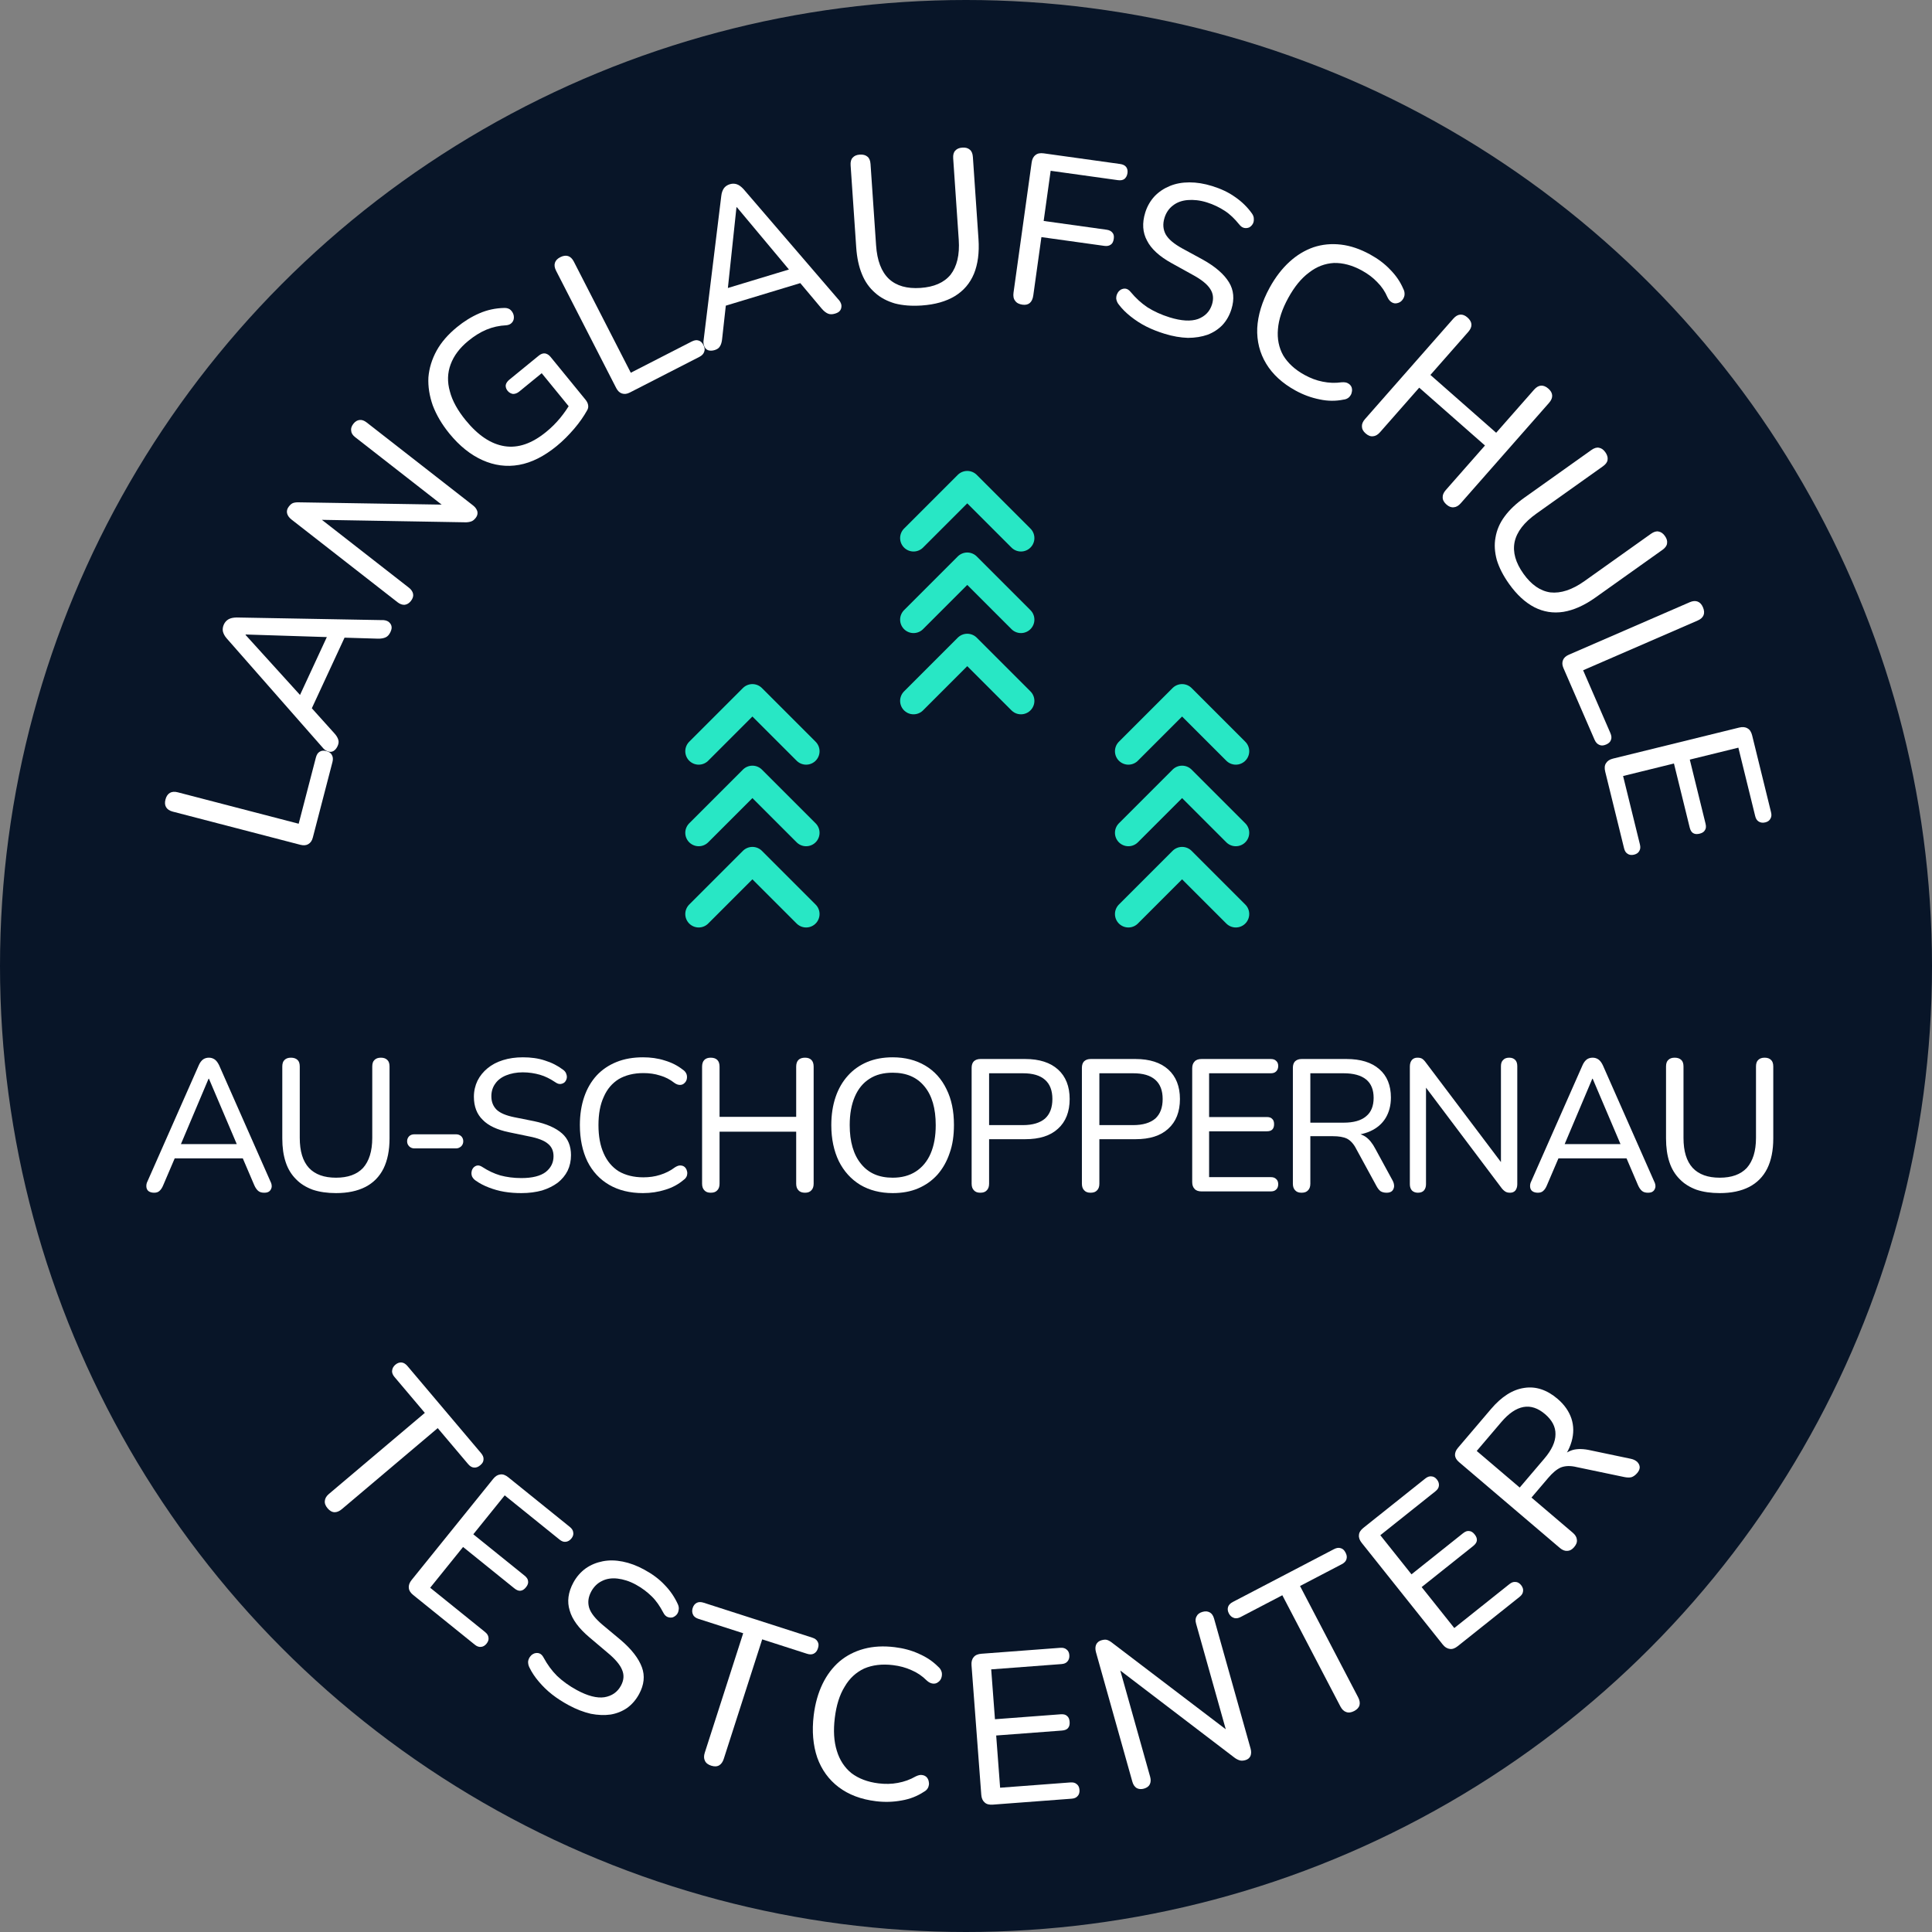<?xml version="1.0" encoding="UTF-8" standalone="no"?>
<!DOCTYPE svg PUBLIC "-//W3C//DTD SVG 1.1//EN" "http://www.w3.org/Graphics/SVG/1.1/DTD/svg11.dtd">
<svg width="100%" height="100%" viewBox="0 0 72 72" version="1.1" xmlns="http://www.w3.org/2000/svg" xmlns:xlink="http://www.w3.org/1999/xlink" xml:space="preserve" xmlns:serif="http://www.serif.com/" style="fill-rule:evenodd;clip-rule:evenodd;stroke-linecap:round;stroke-linejoin:round;stroke-miterlimit:1.5;">
    <rect x="0" y="0" width="72" height="72" fill="#808080" stroke="none"/>
    <g transform="matrix(1,0,0,1,-603,-1033)">
        <g id="ArtBoard2" transform="matrix(0.9,0,0,0.9,303.3,97)">
            <rect x="333" y="1040" width="80" height="80" style="fill:none;"/>
            <clipPath id="_clip1">
                <rect x="333" y="1040" width="80" height="80"/>
            </clipPath>
            <g clip-path="url(#_clip1)">
                <g transform="matrix(1,0,0,1,-147,240)">
                    <circle cx="520" cy="840" r="40" style="fill:rgb(8,21,40);"/>
                </g>
                <g transform="matrix(-1.111,-0,0,-1.111,933,1995.556)">
                    <g transform="matrix(-2.013,7.743,-7.743,-2.013,528.661,827.846)">
                        <path d="M0.132,-0C0.117,-0 0.106,-0.004 0.097,-0.013C0.089,-0.021 0.085,-0.033 0.085,-0.048L0.085,-0.662C0.085,-0.677 0.089,-0.689 0.097,-0.697C0.105,-0.705 0.116,-0.709 0.131,-0.709C0.146,-0.709 0.158,-0.705 0.166,-0.697C0.174,-0.689 0.178,-0.677 0.178,-0.662L0.178,-0.08L0.496,-0.08C0.51,-0.08 0.52,-0.077 0.527,-0.07C0.535,-0.063 0.538,-0.053 0.538,-0.041C0.538,-0.028 0.535,-0.018 0.527,-0.011C0.52,-0.004 0.51,-0 0.496,-0L0.132,-0Z" style="fill:white;fill-rule:nonzero;"/>
                    </g>
                    <g transform="matrix(-3.364,7.258,-7.258,-3.364,527.776,831.756)">
                        <path d="M0.075,0.007C0.063,0.007 0.053,0.004 0.046,-0.001C0.039,-0.006 0.035,-0.014 0.034,-0.023C0.033,-0.032 0.034,-0.043 0.04,-0.054L0.313,-0.672C0.319,-0.686 0.327,-0.696 0.336,-0.703C0.345,-0.709 0.355,-0.712 0.367,-0.712C0.378,-0.712 0.388,-0.709 0.397,-0.703C0.407,-0.696 0.414,-0.686 0.421,-0.672L0.694,-0.054C0.7,-0.043 0.702,-0.032 0.701,-0.023C0.699,-0.013 0.695,-0.006 0.689,-0.001C0.682,0.005 0.673,0.007 0.661,0.007C0.648,0.007 0.637,0.004 0.629,-0.003C0.621,-0.01 0.614,-0.02 0.608,-0.034L0.537,-0.2L0.58,-0.176L0.152,-0.176L0.195,-0.2L0.124,-0.034C0.118,-0.019 0.111,-0.009 0.104,-0.003C0.097,0.004 0.087,0.007 0.075,0.007ZM0.365,-0.6L0.209,-0.231L0.185,-0.252L0.547,-0.252L0.524,-0.231L0.367,-0.6L0.365,-0.6Z" style="fill:white;fill-rule:nonzero;"/>
                    </g>
                    <g transform="matrix(-4.92,6.308,-6.308,-4.92,525.413,836.915)">
                        <path d="M0.128,0.007C0.115,0.007 0.104,0.003 0.096,-0.005C0.089,-0.013 0.085,-0.024 0.085,-0.038L0.085,-0.665C0.085,-0.68 0.089,-0.692 0.096,-0.7C0.103,-0.708 0.113,-0.712 0.125,-0.712C0.137,-0.712 0.145,-0.71 0.151,-0.706C0.157,-0.702 0.164,-0.695 0.171,-0.685L0.595,-0.123L0.57,-0.123L0.57,-0.667C0.57,-0.682 0.574,-0.693 0.582,-0.7C0.589,-0.708 0.6,-0.712 0.614,-0.712C0.628,-0.712 0.638,-0.708 0.646,-0.7C0.653,-0.693 0.657,-0.682 0.657,-0.667L0.657,-0.038C0.657,-0.024 0.653,-0.013 0.647,-0.005C0.64,0.003 0.631,0.007 0.619,0.007C0.608,0.007 0.599,0.005 0.592,0C0.586,-0.004 0.578,-0.011 0.571,-0.021L0.148,-0.583L0.171,-0.583L0.171,-0.038C0.171,-0.024 0.167,-0.013 0.16,-0.005C0.153,0.003 0.142,0.007 0.128,0.007Z" style="fill:white;fill-rule:nonzero;"/>
                    </g>
                    <g transform="matrix(-6.196,5.06,-5.06,-6.196,521.888,841.446)">
                        <path d="M0.41,0.009C0.334,0.009 0.27,-0.005 0.218,-0.034C0.166,-0.063 0.127,-0.105 0.1,-0.159C0.073,-0.213 0.059,-0.277 0.059,-0.352C0.059,-0.408 0.067,-0.458 0.082,-0.503C0.098,-0.547 0.12,-0.585 0.149,-0.617C0.179,-0.648 0.215,-0.672 0.257,-0.689C0.299,-0.706 0.347,-0.714 0.401,-0.714C0.442,-0.714 0.482,-0.709 0.521,-0.698C0.56,-0.687 0.595,-0.669 0.627,-0.644C0.635,-0.638 0.64,-0.631 0.643,-0.623C0.645,-0.615 0.645,-0.607 0.643,-0.599C0.641,-0.591 0.637,-0.584 0.631,-0.578C0.625,-0.572 0.618,-0.569 0.61,-0.568C0.602,-0.567 0.593,-0.569 0.584,-0.575C0.557,-0.595 0.529,-0.609 0.499,-0.618C0.469,-0.627 0.436,-0.631 0.401,-0.631C0.348,-0.631 0.304,-0.62 0.267,-0.598C0.231,-0.577 0.203,-0.545 0.185,-0.503C0.166,-0.462 0.157,-0.411 0.157,-0.352C0.157,-0.261 0.178,-0.192 0.221,-0.144C0.264,-0.096 0.328,-0.073 0.413,-0.073C0.444,-0.073 0.475,-0.076 0.505,-0.082C0.534,-0.088 0.563,-0.096 0.59,-0.107L0.57,-0.057L0.57,-0.298L0.434,-0.298C0.422,-0.298 0.412,-0.302 0.405,-0.308C0.399,-0.315 0.395,-0.324 0.395,-0.335C0.395,-0.346 0.399,-0.355 0.405,-0.361C0.412,-0.367 0.422,-0.37 0.434,-0.37L0.611,-0.37C0.623,-0.37 0.633,-0.367 0.64,-0.36C0.646,-0.353 0.65,-0.344 0.65,-0.331L0.65,-0.074C0.65,-0.063 0.648,-0.054 0.644,-0.047C0.64,-0.039 0.633,-0.033 0.624,-0.03C0.596,-0.019 0.563,-0.009 0.524,-0.002C0.485,0.005 0.447,0.009 0.41,0.009Z" style="fill:white;fill-rule:nonzero;"/>
                    </g>
                    <g transform="matrix(-7.119,3.649,-3.649,-7.119,517.519,844.975)">
                        <path d="M0.132,-0C0.117,-0 0.106,-0.004 0.097,-0.013C0.089,-0.021 0.085,-0.033 0.085,-0.048L0.085,-0.662C0.085,-0.677 0.089,-0.689 0.097,-0.697C0.105,-0.705 0.116,-0.709 0.131,-0.709C0.146,-0.709 0.158,-0.705 0.166,-0.697C0.174,-0.689 0.178,-0.677 0.178,-0.662L0.178,-0.08L0.496,-0.08C0.51,-0.08 0.52,-0.077 0.527,-0.07C0.535,-0.063 0.538,-0.053 0.538,-0.041C0.538,-0.028 0.535,-0.018 0.527,-0.011C0.52,-0.004 0.51,-0 0.496,-0L0.132,-0Z" style="fill:white;fill-rule:nonzero;"/>
                    </g>
                    <g transform="matrix(-7.657,2.319,-2.319,-7.657,514.009,846.918)">
                        <path d="M0.075,0.007C0.063,0.007 0.053,0.004 0.046,-0.001C0.039,-0.006 0.035,-0.014 0.034,-0.023C0.033,-0.032 0.034,-0.043 0.04,-0.054L0.313,-0.672C0.319,-0.686 0.327,-0.696 0.336,-0.703C0.345,-0.709 0.355,-0.712 0.367,-0.712C0.378,-0.712 0.388,-0.709 0.397,-0.703C0.407,-0.696 0.414,-0.686 0.421,-0.672L0.694,-0.054C0.7,-0.043 0.702,-0.032 0.701,-0.023C0.699,-0.013 0.695,-0.006 0.689,-0.001C0.682,0.005 0.673,0.007 0.661,0.007C0.648,0.007 0.637,0.004 0.629,-0.003C0.621,-0.01 0.614,-0.02 0.608,-0.034L0.537,-0.2L0.58,-0.176L0.152,-0.176L0.195,-0.2L0.124,-0.034C0.118,-0.019 0.111,-0.009 0.104,-0.003C0.097,0.004 0.087,0.007 0.075,0.007ZM0.365,-0.6L0.209,-0.231L0.185,-0.252L0.547,-0.252L0.524,-0.231L0.367,-0.6L0.365,-0.6Z" style="fill:white;fill-rule:nonzero;"/>
                    </g>
                    <g transform="matrix(-7.981,0.545,-0.545,-7.981,508.627,848.573)">
                        <path d="M0.366,0.009C0.319,0.009 0.278,0.003 0.242,-0.009C0.207,-0.022 0.177,-0.04 0.153,-0.065C0.129,-0.089 0.11,-0.119 0.098,-0.156C0.086,-0.192 0.08,-0.234 0.08,-0.282L0.08,-0.665C0.08,-0.681 0.084,-0.693 0.092,-0.7C0.1,-0.708 0.111,-0.712 0.126,-0.712C0.141,-0.712 0.153,-0.708 0.161,-0.7C0.169,-0.693 0.173,-0.681 0.173,-0.665L0.173,-0.285C0.173,-0.214 0.189,-0.161 0.222,-0.125C0.255,-0.09 0.303,-0.073 0.366,-0.073C0.429,-0.073 0.477,-0.09 0.51,-0.125C0.542,-0.161 0.559,-0.214 0.559,-0.285L0.559,-0.665C0.559,-0.681 0.563,-0.693 0.571,-0.7C0.579,-0.708 0.59,-0.712 0.605,-0.712C0.62,-0.712 0.631,-0.708 0.639,-0.7C0.647,-0.693 0.651,-0.681 0.651,-0.665L0.651,-0.282C0.651,-0.218 0.64,-0.165 0.619,-0.122C0.597,-0.078 0.565,-0.046 0.523,-0.024C0.48,-0.002 0.428,0.009 0.366,0.009Z" style="fill:white;fill-rule:nonzero;"/>
                    </g>
                    <g transform="matrix(-7.923,-1.104,1.104,-7.923,503,848.934)">
                        <path d="M0.134,0.007C0.119,0.007 0.106,0.003 0.098,-0.006C0.089,-0.014 0.085,-0.027 0.085,-0.043L0.085,-0.655C0.085,-0.671 0.089,-0.683 0.098,-0.692C0.106,-0.701 0.119,-0.705 0.135,-0.705L0.494,-0.705C0.507,-0.705 0.517,-0.702 0.524,-0.695C0.53,-0.689 0.534,-0.68 0.534,-0.668C0.534,-0.655 0.53,-0.646 0.524,-0.639C0.517,-0.632 0.507,-0.629 0.494,-0.629L0.178,-0.629L0.178,-0.393L0.474,-0.393C0.486,-0.393 0.496,-0.39 0.503,-0.383C0.51,-0.377 0.513,-0.368 0.513,-0.356C0.513,-0.343 0.51,-0.333 0.503,-0.327C0.496,-0.32 0.486,-0.317 0.474,-0.317L0.178,-0.317L0.178,-0.043C0.178,-0.01 0.163,0.007 0.134,0.007Z" style="fill:white;fill-rule:nonzero;"/>
                    </g>
                    <g transform="matrix(-7.64,-2.372,2.372,-7.64,499.046,848.466)">
                        <path d="M0.316,0.009C0.285,0.009 0.255,0.007 0.225,0.002C0.195,-0.003 0.168,-0.011 0.142,-0.021C0.116,-0.031 0.093,-0.043 0.072,-0.058C0.063,-0.064 0.057,-0.072 0.053,-0.08C0.05,-0.089 0.049,-0.097 0.051,-0.106C0.052,-0.114 0.056,-0.121 0.061,-0.127C0.067,-0.133 0.074,-0.137 0.082,-0.138C0.09,-0.139 0.099,-0.136 0.108,-0.13C0.139,-0.11 0.17,-0.095 0.204,-0.085C0.238,-0.076 0.275,-0.071 0.316,-0.071C0.374,-0.071 0.417,-0.082 0.445,-0.103C0.473,-0.125 0.487,-0.153 0.487,-0.187C0.487,-0.216 0.477,-0.238 0.457,-0.254C0.437,-0.271 0.403,-0.284 0.356,-0.293L0.25,-0.315C0.187,-0.328 0.14,-0.35 0.11,-0.381C0.079,-0.411 0.063,-0.452 0.063,-0.504C0.063,-0.535 0.07,-0.564 0.082,-0.589C0.095,-0.615 0.113,-0.637 0.136,-0.656C0.159,-0.675 0.186,-0.689 0.218,-0.699C0.25,-0.709 0.285,-0.714 0.324,-0.714C0.366,-0.714 0.405,-0.709 0.441,-0.697C0.477,-0.686 0.51,-0.669 0.539,-0.647C0.547,-0.641 0.553,-0.633 0.555,-0.625C0.558,-0.617 0.559,-0.609 0.557,-0.601C0.555,-0.593 0.551,-0.586 0.546,-0.581C0.54,-0.576 0.533,-0.573 0.525,-0.572C0.516,-0.571 0.507,-0.574 0.497,-0.581C0.47,-0.599 0.443,-0.613 0.415,-0.621C0.387,-0.629 0.356,-0.634 0.323,-0.634C0.289,-0.634 0.26,-0.628 0.235,-0.618C0.21,-0.608 0.19,-0.593 0.177,-0.574C0.163,-0.555 0.156,-0.532 0.156,-0.507C0.156,-0.476 0.166,-0.453 0.184,-0.435C0.203,-0.417 0.234,-0.404 0.278,-0.395L0.383,-0.374C0.45,-0.36 0.499,-0.338 0.532,-0.309C0.564,-0.281 0.58,-0.242 0.58,-0.193C0.58,-0.163 0.574,-0.135 0.562,-0.11C0.55,-0.086 0.532,-0.064 0.509,-0.046C0.486,-0.029 0.458,-0.015 0.426,-0.005C0.393,0.004 0.357,0.009 0.316,0.009Z" style="fill:white;fill-rule:nonzero;"/>
                    </g>
                    <g transform="matrix(-7.014,-3.847,3.847,-7.014,494.506,847.114)">
                        <path d="M0.395,0.009C0.325,0.009 0.265,-0.006 0.215,-0.035C0.165,-0.064 0.126,-0.106 0.099,-0.16C0.073,-0.214 0.059,-0.279 0.059,-0.353C0.059,-0.409 0.067,-0.459 0.082,-0.503C0.097,-0.547 0.119,-0.585 0.148,-0.617C0.177,-0.648 0.212,-0.672 0.254,-0.689C0.296,-0.706 0.343,-0.714 0.395,-0.714C0.435,-0.714 0.474,-0.709 0.511,-0.697C0.548,-0.686 0.579,-0.67 0.606,-0.649C0.617,-0.642 0.623,-0.634 0.627,-0.624C0.63,-0.615 0.63,-0.606 0.628,-0.597C0.626,-0.589 0.622,-0.582 0.615,-0.576C0.609,-0.57 0.601,-0.567 0.592,-0.567C0.583,-0.567 0.573,-0.57 0.562,-0.578C0.539,-0.596 0.514,-0.609 0.486,-0.617C0.458,-0.626 0.429,-0.63 0.397,-0.63C0.346,-0.63 0.302,-0.619 0.266,-0.598C0.231,-0.576 0.204,-0.545 0.186,-0.503C0.167,-0.462 0.158,-0.412 0.158,-0.353C0.158,-0.294 0.167,-0.244 0.186,-0.202C0.204,-0.161 0.231,-0.129 0.266,-0.107C0.302,-0.086 0.346,-0.075 0.397,-0.075C0.428,-0.075 0.458,-0.079 0.486,-0.088C0.515,-0.097 0.541,-0.11 0.565,-0.128C0.576,-0.135 0.586,-0.139 0.595,-0.138C0.603,-0.138 0.611,-0.135 0.617,-0.13C0.623,-0.124 0.627,-0.118 0.629,-0.109C0.632,-0.101 0.631,-0.093 0.629,-0.084C0.626,-0.075 0.62,-0.067 0.611,-0.061C0.584,-0.038 0.551,-0.02 0.514,-0.009C0.476,0.003 0.437,0.009 0.395,0.009Z" style="fill:white;fill-rule:nonzero;"/>
                    </g>
                    <g transform="matrix(-6.007,-5.283,5.283,-6.007,489.908,844.668)">
                        <path d="M0.131,0.007C0.116,0.007 0.105,0.003 0.097,-0.006C0.089,-0.014 0.085,-0.026 0.085,-0.041L0.085,-0.664C0.085,-0.68 0.089,-0.692 0.097,-0.7C0.105,-0.708 0.116,-0.712 0.131,-0.712C0.146,-0.712 0.158,-0.708 0.166,-0.7C0.174,-0.692 0.178,-0.68 0.178,-0.664L0.178,-0.397L0.586,-0.397L0.586,-0.664C0.586,-0.68 0.59,-0.692 0.598,-0.7C0.606,-0.708 0.618,-0.712 0.633,-0.712C0.648,-0.712 0.659,-0.708 0.667,-0.7C0.675,-0.692 0.679,-0.68 0.679,-0.664L0.679,-0.041C0.679,-0.026 0.675,-0.014 0.667,-0.006C0.659,0.003 0.648,0.007 0.633,0.007C0.618,0.007 0.606,0.003 0.598,-0.006C0.59,-0.014 0.586,-0.026 0.586,-0.041L0.586,-0.318L0.178,-0.318L0.178,-0.041C0.178,-0.026 0.174,-0.014 0.166,-0.006C0.158,0.003 0.147,0.007 0.131,0.007Z" style="fill:white;fill-rule:nonzero;"/>
                    </g>
                    <g transform="matrix(-4.637,-6.519,6.519,-4.637,485.448,840.752)">
                        <path d="M0.366,0.009C0.319,0.009 0.278,0.003 0.242,-0.009C0.207,-0.022 0.177,-0.04 0.153,-0.065C0.129,-0.089 0.11,-0.119 0.098,-0.156C0.086,-0.192 0.08,-0.234 0.08,-0.282L0.08,-0.665C0.08,-0.681 0.084,-0.693 0.092,-0.7C0.1,-0.708 0.111,-0.712 0.126,-0.712C0.141,-0.712 0.153,-0.708 0.161,-0.7C0.169,-0.693 0.173,-0.681 0.173,-0.665L0.173,-0.285C0.173,-0.214 0.189,-0.161 0.222,-0.125C0.255,-0.09 0.303,-0.073 0.366,-0.073C0.429,-0.073 0.477,-0.09 0.51,-0.125C0.542,-0.161 0.559,-0.214 0.559,-0.285L0.559,-0.665C0.559,-0.681 0.563,-0.693 0.571,-0.7C0.579,-0.708 0.59,-0.712 0.605,-0.712C0.62,-0.712 0.631,-0.708 0.639,-0.7C0.647,-0.693 0.651,-0.681 0.651,-0.665L0.651,-0.282C0.651,-0.218 0.64,-0.165 0.619,-0.122C0.597,-0.078 0.565,-0.046 0.523,-0.024C0.48,-0.002 0.428,0.009 0.366,0.009Z" style="fill:white;fill-rule:nonzero;"/>
                    </g>
                    <g transform="matrix(-3.186,-7.338,7.338,-3.186,482.204,836.156)">
                        <path d="M0.132,-0C0.117,-0 0.106,-0.004 0.097,-0.013C0.089,-0.021 0.085,-0.033 0.085,-0.048L0.085,-0.662C0.085,-0.677 0.089,-0.689 0.097,-0.697C0.105,-0.705 0.116,-0.709 0.131,-0.709C0.146,-0.709 0.158,-0.705 0.166,-0.697C0.174,-0.689 0.178,-0.677 0.178,-0.662L0.178,-0.08L0.496,-0.08C0.51,-0.08 0.52,-0.077 0.527,-0.07C0.535,-0.063 0.538,-0.053 0.538,-0.041C0.538,-0.028 0.535,-0.018 0.527,-0.011C0.52,-0.004 0.51,-0 0.496,-0L0.132,-0Z" style="fill:white;fill-rule:nonzero;"/>
                    </g>
                    <g transform="matrix(-1.911,-7.769,7.769,-1.911,480.485,832.378)">
                        <path d="M0.135,-0C0.119,-0 0.106,-0.004 0.098,-0.013C0.089,-0.022 0.085,-0.034 0.085,-0.05L0.085,-0.655C0.085,-0.671 0.089,-0.683 0.098,-0.692C0.106,-0.701 0.119,-0.705 0.135,-0.705L0.503,-0.705C0.516,-0.705 0.525,-0.702 0.532,-0.695C0.539,-0.689 0.543,-0.68 0.543,-0.668C0.543,-0.655 0.539,-0.646 0.532,-0.639C0.525,-0.632 0.516,-0.629 0.503,-0.629L0.175,-0.629L0.175,-0.396L0.482,-0.396C0.495,-0.396 0.505,-0.393 0.511,-0.386C0.518,-0.38 0.521,-0.37 0.521,-0.358C0.521,-0.345 0.518,-0.336 0.511,-0.329C0.505,-0.323 0.495,-0.32 0.482,-0.32L0.175,-0.32L0.175,-0.076L0.503,-0.076C0.516,-0.076 0.525,-0.073 0.532,-0.066C0.539,-0.06 0.543,-0.051 0.543,-0.038C0.543,-0.026 0.539,-0.016 0.532,-0.01C0.525,-0.003 0.516,-0 0.503,-0L0.135,-0Z" style="fill:white;fill-rule:nonzero;"/>
                    </g>
                </g>
                <g transform="matrix(-1.111,-0,0,-1.111,941.889,2004.444)">
                    <g transform="matrix(-5.164,-6.11,6.11,-5.164,537.373,813.765)">
                        <path d="M0.304,0.007C0.289,0.007 0.277,0.003 0.269,-0.006C0.261,-0.014 0.257,-0.026 0.257,-0.041L0.257,-0.626L0.038,-0.626C0.026,-0.626 0.015,-0.629 0.008,-0.637C0.001,-0.644 -0.003,-0.654 -0.003,-0.666C-0.003,-0.679 0.001,-0.688 0.008,-0.695C0.015,-0.702 0.026,-0.705 0.038,-0.705L0.569,-0.705C0.582,-0.705 0.592,-0.702 0.599,-0.695C0.607,-0.688 0.61,-0.679 0.61,-0.666C0.61,-0.653 0.607,-0.644 0.599,-0.636C0.592,-0.629 0.582,-0.626 0.569,-0.626L0.35,-0.626L0.35,-0.041C0.35,-0.026 0.346,-0.014 0.339,-0.006C0.331,0.003 0.319,0.007 0.304,0.007Z" style="fill:white;fill-rule:nonzero;"/>
                    </g>
                    <g transform="matrix(-6.226,-5.023,5.023,-6.226,533.493,809.316)">
                        <path d="M0.135,-0C0.119,-0 0.106,-0.004 0.098,-0.013C0.089,-0.022 0.085,-0.034 0.085,-0.05L0.085,-0.655C0.085,-0.671 0.089,-0.683 0.098,-0.692C0.106,-0.701 0.119,-0.705 0.135,-0.705L0.503,-0.705C0.516,-0.705 0.525,-0.702 0.532,-0.695C0.539,-0.689 0.543,-0.68 0.543,-0.668C0.543,-0.655 0.539,-0.646 0.532,-0.639C0.525,-0.632 0.516,-0.629 0.503,-0.629L0.175,-0.629L0.175,-0.396L0.482,-0.396C0.495,-0.396 0.505,-0.393 0.511,-0.386C0.518,-0.38 0.521,-0.37 0.521,-0.358C0.521,-0.345 0.518,-0.336 0.511,-0.329C0.505,-0.323 0.495,-0.32 0.482,-0.32L0.175,-0.32L0.175,-0.076L0.503,-0.076C0.516,-0.076 0.525,-0.073 0.532,-0.066C0.539,-0.06 0.543,-0.051 0.543,-0.038C0.543,-0.026 0.539,-0.016 0.532,-0.01C0.525,-0.003 0.516,-0 0.503,-0L0.135,-0Z" style="fill:white;fill-rule:nonzero;"/>
                    </g>
                    <g transform="matrix(-7.03,-3.818,3.818,-7.03,529.05,805.804)">
                        <path d="M0.316,0.009C0.285,0.009 0.255,0.007 0.225,0.002C0.195,-0.003 0.168,-0.011 0.142,-0.021C0.116,-0.031 0.093,-0.043 0.072,-0.058C0.063,-0.064 0.057,-0.072 0.053,-0.08C0.05,-0.089 0.049,-0.097 0.051,-0.106C0.052,-0.114 0.056,-0.121 0.061,-0.127C0.067,-0.133 0.074,-0.137 0.082,-0.138C0.09,-0.139 0.099,-0.136 0.108,-0.13C0.139,-0.11 0.17,-0.095 0.204,-0.085C0.238,-0.076 0.275,-0.071 0.316,-0.071C0.374,-0.071 0.417,-0.082 0.445,-0.103C0.473,-0.125 0.487,-0.153 0.487,-0.187C0.487,-0.216 0.477,-0.238 0.457,-0.254C0.437,-0.271 0.403,-0.284 0.356,-0.293L0.25,-0.315C0.187,-0.328 0.14,-0.35 0.11,-0.381C0.079,-0.411 0.063,-0.452 0.063,-0.504C0.063,-0.535 0.07,-0.564 0.082,-0.589C0.095,-0.615 0.113,-0.637 0.136,-0.656C0.159,-0.675 0.186,-0.689 0.218,-0.699C0.25,-0.709 0.285,-0.714 0.324,-0.714C0.366,-0.714 0.405,-0.709 0.441,-0.697C0.477,-0.686 0.51,-0.669 0.539,-0.647C0.547,-0.641 0.553,-0.633 0.555,-0.625C0.558,-0.617 0.559,-0.609 0.557,-0.601C0.555,-0.593 0.551,-0.586 0.546,-0.581C0.54,-0.576 0.533,-0.573 0.525,-0.572C0.516,-0.571 0.507,-0.574 0.497,-0.581C0.47,-0.599 0.443,-0.613 0.415,-0.621C0.387,-0.629 0.356,-0.634 0.323,-0.634C0.289,-0.634 0.26,-0.628 0.235,-0.618C0.21,-0.608 0.19,-0.593 0.177,-0.574C0.163,-0.555 0.156,-0.532 0.156,-0.507C0.156,-0.476 0.166,-0.453 0.184,-0.435C0.203,-0.417 0.234,-0.404 0.278,-0.395L0.383,-0.374C0.45,-0.36 0.499,-0.338 0.532,-0.309C0.564,-0.281 0.58,-0.242 0.58,-0.193C0.58,-0.163 0.574,-0.135 0.562,-0.11C0.55,-0.086 0.532,-0.064 0.509,-0.046C0.486,-0.029 0.458,-0.015 0.426,-0.005C0.393,0.004 0.357,0.009 0.316,0.009Z" style="fill:white;fill-rule:nonzero;"/>
                    </g>
                    <g transform="matrix(-7.616,-2.449,2.449,-7.616,523.846,803.076)">
                        <path d="M0.304,0.007C0.289,0.007 0.277,0.003 0.269,-0.006C0.261,-0.014 0.257,-0.026 0.257,-0.041L0.257,-0.626L0.038,-0.626C0.026,-0.626 0.015,-0.629 0.008,-0.637C0.001,-0.644 -0.003,-0.654 -0.003,-0.666C-0.003,-0.679 0.001,-0.688 0.008,-0.695C0.015,-0.702 0.026,-0.705 0.038,-0.705L0.569,-0.705C0.582,-0.705 0.592,-0.702 0.599,-0.695C0.607,-0.688 0.61,-0.679 0.61,-0.666C0.61,-0.653 0.607,-0.644 0.599,-0.636C0.592,-0.629 0.582,-0.626 0.569,-0.626L0.35,-0.626L0.35,-0.041C0.35,-0.026 0.346,-0.014 0.339,-0.006C0.331,0.003 0.319,0.007 0.304,0.007Z" style="fill:white;fill-rule:nonzero;"/>
                    </g>
                    <g transform="matrix(-7.941,-0.966,0.966,-7.941,518.537,801.407)">
                        <path d="M0.395,0.009C0.325,0.009 0.265,-0.006 0.215,-0.035C0.165,-0.064 0.126,-0.106 0.099,-0.16C0.073,-0.214 0.059,-0.279 0.059,-0.353C0.059,-0.409 0.067,-0.459 0.082,-0.503C0.097,-0.547 0.119,-0.585 0.148,-0.617C0.177,-0.648 0.212,-0.672 0.254,-0.689C0.296,-0.706 0.343,-0.714 0.395,-0.714C0.435,-0.714 0.474,-0.709 0.511,-0.697C0.548,-0.686 0.579,-0.67 0.606,-0.649C0.617,-0.642 0.623,-0.634 0.627,-0.624C0.63,-0.615 0.63,-0.606 0.628,-0.597C0.626,-0.589 0.622,-0.582 0.615,-0.576C0.609,-0.57 0.601,-0.567 0.592,-0.567C0.583,-0.567 0.573,-0.57 0.562,-0.578C0.539,-0.596 0.514,-0.609 0.486,-0.617C0.458,-0.626 0.429,-0.63 0.397,-0.63C0.346,-0.63 0.302,-0.619 0.266,-0.598C0.231,-0.576 0.204,-0.545 0.186,-0.503C0.167,-0.462 0.158,-0.412 0.158,-0.353C0.158,-0.294 0.167,-0.244 0.186,-0.202C0.204,-0.161 0.231,-0.129 0.266,-0.107C0.302,-0.086 0.346,-0.075 0.397,-0.075C0.428,-0.075 0.458,-0.079 0.486,-0.088C0.515,-0.097 0.541,-0.11 0.565,-0.128C0.576,-0.135 0.586,-0.139 0.595,-0.138C0.603,-0.138 0.611,-0.135 0.617,-0.13C0.623,-0.124 0.627,-0.118 0.629,-0.109C0.632,-0.101 0.631,-0.093 0.629,-0.084C0.626,-0.075 0.62,-0.067 0.611,-0.061C0.584,-0.038 0.551,-0.02 0.514,-0.009C0.476,0.003 0.437,0.009 0.395,0.009Z" style="fill:white;fill-rule:nonzero;"/>
                    </g>
                    <g transform="matrix(-7.977,0.601,-0.601,-7.977,512.13,800.745)">
                        <path d="M0.135,-0C0.119,-0 0.106,-0.004 0.098,-0.013C0.089,-0.022 0.085,-0.034 0.085,-0.05L0.085,-0.655C0.085,-0.671 0.089,-0.683 0.098,-0.692C0.106,-0.701 0.119,-0.705 0.135,-0.705L0.503,-0.705C0.516,-0.705 0.525,-0.702 0.532,-0.695C0.539,-0.689 0.543,-0.68 0.543,-0.668C0.543,-0.655 0.539,-0.646 0.532,-0.639C0.525,-0.632 0.516,-0.629 0.503,-0.629L0.175,-0.629L0.175,-0.396L0.482,-0.396C0.495,-0.396 0.505,-0.393 0.511,-0.386C0.518,-0.38 0.521,-0.37 0.521,-0.358C0.521,-0.345 0.518,-0.336 0.511,-0.329C0.505,-0.323 0.495,-0.32 0.482,-0.32L0.175,-0.32L0.175,-0.076L0.503,-0.076C0.516,-0.076 0.525,-0.073 0.532,-0.066C0.539,-0.06 0.543,-0.051 0.543,-0.038C0.543,-0.026 0.539,-0.016 0.532,-0.01C0.525,-0.003 0.516,-0 0.503,-0L0.135,-0Z" style="fill:white;fill-rule:nonzero;"/>
                    </g>
                    <g transform="matrix(-7.702,2.164,-2.164,-7.702,506.422,801.199)">
                        <path d="M0.128,0.007C0.115,0.007 0.104,0.003 0.096,-0.005C0.089,-0.013 0.085,-0.024 0.085,-0.038L0.085,-0.665C0.085,-0.68 0.089,-0.692 0.096,-0.7C0.103,-0.708 0.113,-0.712 0.125,-0.712C0.137,-0.712 0.145,-0.71 0.151,-0.706C0.157,-0.702 0.164,-0.695 0.171,-0.685L0.595,-0.123L0.57,-0.123L0.57,-0.667C0.57,-0.682 0.574,-0.693 0.582,-0.7C0.589,-0.708 0.6,-0.712 0.614,-0.712C0.628,-0.712 0.638,-0.708 0.646,-0.7C0.653,-0.693 0.657,-0.682 0.657,-0.667L0.657,-0.038C0.657,-0.024 0.653,-0.013 0.647,-0.005C0.64,0.003 0.631,0.007 0.619,0.007C0.608,0.007 0.599,0.005 0.592,0C0.586,-0.004 0.578,-0.011 0.571,-0.021L0.148,-0.583L0.171,-0.583L0.171,-0.038C0.171,-0.024 0.167,-0.013 0.16,-0.005C0.153,0.003 0.142,0.007 0.128,0.007Z" style="fill:white;fill-rule:nonzero;"/>
                    </g>
                    <g transform="matrix(-7.092,3.703,-3.703,-7.092,499.766,803.239)">
                        <path d="M0.304,0.007C0.289,0.007 0.277,0.003 0.269,-0.006C0.261,-0.014 0.257,-0.026 0.257,-0.041L0.257,-0.626L0.038,-0.626C0.026,-0.626 0.015,-0.629 0.008,-0.637C0.001,-0.644 -0.003,-0.654 -0.003,-0.666C-0.003,-0.679 0.001,-0.688 0.008,-0.695C0.015,-0.702 0.026,-0.705 0.038,-0.705L0.569,-0.705C0.582,-0.705 0.592,-0.702 0.599,-0.695C0.607,-0.688 0.61,-0.679 0.61,-0.666C0.61,-0.653 0.607,-0.644 0.599,-0.636C0.592,-0.629 0.582,-0.626 0.569,-0.626L0.35,-0.626L0.35,-0.041C0.35,-0.026 0.346,-0.014 0.339,-0.006C0.331,0.003 0.319,0.007 0.304,0.007Z" style="fill:white;fill-rule:nonzero;"/>
                    </g>
                    <g transform="matrix(-6.256,4.986,-4.986,-6.256,494.568,806.06)">
                        <path d="M0.135,-0C0.119,-0 0.106,-0.004 0.098,-0.013C0.089,-0.022 0.085,-0.034 0.085,-0.05L0.085,-0.655C0.085,-0.671 0.089,-0.683 0.098,-0.692C0.106,-0.701 0.119,-0.705 0.135,-0.705L0.503,-0.705C0.516,-0.705 0.525,-0.702 0.532,-0.695C0.539,-0.689 0.543,-0.68 0.543,-0.668C0.543,-0.655 0.539,-0.646 0.532,-0.639C0.525,-0.632 0.516,-0.629 0.503,-0.629L0.175,-0.629L0.175,-0.396L0.482,-0.396C0.495,-0.396 0.505,-0.393 0.511,-0.386C0.518,-0.38 0.521,-0.37 0.521,-0.358C0.521,-0.345 0.518,-0.336 0.511,-0.329C0.505,-0.323 0.495,-0.32 0.482,-0.32L0.175,-0.32L0.175,-0.076L0.503,-0.076C0.516,-0.076 0.525,-0.073 0.532,-0.066C0.539,-0.06 0.543,-0.051 0.543,-0.038C0.543,-0.026 0.539,-0.016 0.532,-0.01C0.525,-0.003 0.516,-0 0.503,-0L0.135,-0Z" style="fill:white;fill-rule:nonzero;"/>
                    </g>
                    <g transform="matrix(-5.186,6.091,-6.091,-5.186,490.108,809.662)">
                        <path d="M0.131,0.007C0.116,0.007 0.105,0.003 0.097,-0.006C0.089,-0.014 0.085,-0.026 0.085,-0.041L0.085,-0.658C0.085,-0.673 0.089,-0.685 0.097,-0.693C0.106,-0.701 0.117,-0.705 0.132,-0.705L0.37,-0.705C0.446,-0.705 0.504,-0.687 0.545,-0.651C0.586,-0.616 0.607,-0.565 0.607,-0.5C0.607,-0.457 0.597,-0.421 0.579,-0.391C0.56,-0.36 0.533,-0.337 0.498,-0.321C0.463,-0.305 0.42,-0.297 0.37,-0.297L0.38,-0.311L0.402,-0.311C0.429,-0.311 0.452,-0.304 0.472,-0.291C0.491,-0.278 0.509,-0.256 0.524,-0.227L0.616,-0.058C0.622,-0.047 0.624,-0.037 0.624,-0.027C0.623,-0.017 0.62,-0.009 0.613,-0.002C0.606,0.004 0.597,0.007 0.584,0.007C0.571,0.007 0.56,0.004 0.552,-0.001C0.544,-0.007 0.537,-0.016 0.531,-0.027L0.423,-0.225C0.409,-0.253 0.392,-0.271 0.373,-0.281C0.354,-0.29 0.329,-0.294 0.298,-0.294L0.178,-0.294L0.178,-0.041C0.178,-0.026 0.174,-0.014 0.166,-0.006C0.158,0.003 0.147,0.007 0.131,0.007ZM0.178,-0.366L0.355,-0.366C0.408,-0.366 0.448,-0.377 0.475,-0.4C0.502,-0.422 0.515,-0.455 0.515,-0.498C0.515,-0.541 0.502,-0.574 0.475,-0.596C0.448,-0.618 0.408,-0.629 0.355,-0.629L0.178,-0.629L0.178,-0.366Z" style="fill:white;fill-rule:nonzero;"/>
                    </g>
                </g>
                <g transform="matrix(0.139,0,0,0.139,308.556,988.958)">
                    <g transform="matrix(1,0,0,1,0,-0.5)">
                        <path d="M384,640L400,624L416,640" style="fill:none;stroke:rgb(40,231,197);stroke-width:8px;"/>
                        <g transform="matrix(1,0,0,1,0,-24.2)">
                            <path d="M384,640L400,624L416,640" style="fill:none;stroke:rgb(40,231,197);stroke-width:8px;"/>
                        </g>
                        <g transform="matrix(1,0,0,1,0,-48.5)">
                            <path d="M384,640L400,624L416,640" style="fill:none;stroke:rgb(40,231,197);stroke-width:8px;"/>
                        </g>
                    </g>
                    <g transform="matrix(1,0,0,1,64,-64)">
                        <path d="M384,640L400,624L416,640" style="fill:none;stroke:rgb(40,231,197);stroke-width:8px;"/>
                        <g transform="matrix(1,0,0,1,0,-24.2)">
                            <path d="M384,640L400,624L416,640" style="fill:none;stroke:rgb(40,231,197);stroke-width:8px;"/>
                        </g>
                        <g transform="matrix(1,0,0,1,0,-48.5)">
                            <path d="M384,640L400,624L416,640" style="fill:none;stroke:rgb(40,231,197);stroke-width:8px;"/>
                        </g>
                    </g>
                    <g transform="matrix(1,0,0,1,128,-0.5)">
                        <path d="M384,640L400,624L416,640" style="fill:none;stroke:rgb(40,231,197);stroke-width:8px;"/>
                        <g transform="matrix(1,0,0,1,0,-24.2)">
                            <path d="M384,640L400,624L416,640" style="fill:none;stroke:rgb(40,231,197);stroke-width:8px;"/>
                        </g>
                        <g transform="matrix(1,0,0,1,0,-48.5)">
                            <path d="M384,640L400,624L416,640" style="fill:none;stroke:rgb(40,231,197);stroke-width:8px;"/>
                        </g>
                    </g>
                </g>
                <g transform="matrix(1.111,0,0,1.111,-404.778,60)">
                    <g transform="matrix(7,0,0,7,669.285,926.493)">
                        <path d="M0.075,0.007C0.063,0.007 0.053,0.004 0.046,-0.001C0.039,-0.006 0.035,-0.014 0.034,-0.023C0.033,-0.032 0.034,-0.043 0.04,-0.054L0.313,-0.672C0.319,-0.686 0.327,-0.696 0.336,-0.703C0.345,-0.709 0.355,-0.712 0.367,-0.712C0.378,-0.712 0.388,-0.709 0.397,-0.703C0.407,-0.696 0.414,-0.686 0.421,-0.672L0.694,-0.054C0.7,-0.043 0.702,-0.032 0.701,-0.023C0.699,-0.013 0.695,-0.006 0.689,-0.001C0.682,0.005 0.673,0.007 0.661,0.007C0.648,0.007 0.637,0.004 0.629,-0.003C0.621,-0.01 0.614,-0.02 0.608,-0.034L0.537,-0.2L0.58,-0.176L0.152,-0.176L0.195,-0.2L0.124,-0.034C0.118,-0.019 0.111,-0.009 0.104,-0.003C0.097,0.004 0.087,0.007 0.075,0.007ZM0.365,-0.6L0.209,-0.231L0.185,-0.252L0.547,-0.252L0.524,-0.231L0.367,-0.6L0.365,-0.6Z" style="fill:white;fill-rule:nonzero;"/>
                    </g>
                    <g transform="matrix(7,0,0,7,674.028,926.493)">
                        <path d="M0.366,0.009C0.319,0.009 0.278,0.003 0.242,-0.009C0.207,-0.022 0.177,-0.04 0.153,-0.065C0.129,-0.089 0.11,-0.119 0.098,-0.156C0.086,-0.192 0.08,-0.234 0.08,-0.282L0.08,-0.665C0.08,-0.681 0.084,-0.693 0.092,-0.7C0.1,-0.708 0.111,-0.712 0.126,-0.712C0.141,-0.712 0.153,-0.708 0.161,-0.7C0.169,-0.693 0.173,-0.681 0.173,-0.665L0.173,-0.285C0.173,-0.214 0.189,-0.161 0.222,-0.125C0.255,-0.09 0.303,-0.073 0.366,-0.073C0.429,-0.073 0.477,-0.09 0.51,-0.125C0.542,-0.161 0.559,-0.214 0.559,-0.285L0.559,-0.665C0.559,-0.681 0.563,-0.693 0.571,-0.7C0.579,-0.708 0.59,-0.712 0.605,-0.712C0.62,-0.712 0.631,-0.708 0.639,-0.7C0.647,-0.693 0.651,-0.681 0.651,-0.665L0.651,-0.282C0.651,-0.218 0.64,-0.165 0.619,-0.122C0.597,-0.078 0.565,-0.046 0.523,-0.024C0.48,-0.002 0.428,0.009 0.366,0.009Z" style="fill:white;fill-rule:nonzero;"/>
                    </g>
                    <g transform="matrix(7,0,0,7,678.792,926.493)">
                        <path d="M0.102,-0.229C0.092,-0.229 0.082,-0.233 0.075,-0.24C0.068,-0.247 0.064,-0.256 0.064,-0.267C0.064,-0.278 0.068,-0.287 0.075,-0.294C0.082,-0.301 0.092,-0.304 0.102,-0.304L0.325,-0.304C0.335,-0.304 0.344,-0.301 0.352,-0.294C0.359,-0.287 0.363,-0.278 0.363,-0.267C0.363,-0.256 0.359,-0.247 0.352,-0.24C0.344,-0.233 0.335,-0.229 0.325,-0.229L0.102,-0.229Z" style="fill:white;fill-rule:nonzero;"/>
                    </g>
                    <g transform="matrix(7,0,0,7,681.288,926.493)">
                        <path d="M0.316,0.009C0.285,0.009 0.255,0.007 0.225,0.002C0.195,-0.003 0.168,-0.011 0.142,-0.021C0.116,-0.031 0.093,-0.043 0.072,-0.058C0.063,-0.064 0.057,-0.072 0.053,-0.08C0.05,-0.089 0.049,-0.097 0.051,-0.106C0.052,-0.114 0.056,-0.121 0.061,-0.127C0.067,-0.133 0.074,-0.137 0.082,-0.138C0.09,-0.139 0.099,-0.136 0.108,-0.13C0.139,-0.11 0.17,-0.095 0.204,-0.085C0.238,-0.076 0.275,-0.071 0.316,-0.071C0.374,-0.071 0.417,-0.082 0.445,-0.103C0.473,-0.125 0.487,-0.153 0.487,-0.187C0.487,-0.216 0.477,-0.238 0.457,-0.254C0.437,-0.271 0.403,-0.284 0.356,-0.293L0.25,-0.315C0.187,-0.328 0.14,-0.35 0.11,-0.381C0.079,-0.411 0.063,-0.452 0.063,-0.504C0.063,-0.535 0.07,-0.564 0.082,-0.589C0.095,-0.615 0.113,-0.637 0.136,-0.656C0.159,-0.675 0.186,-0.689 0.218,-0.699C0.25,-0.709 0.285,-0.714 0.324,-0.714C0.366,-0.714 0.405,-0.709 0.441,-0.697C0.477,-0.686 0.51,-0.669 0.539,-0.647C0.547,-0.641 0.553,-0.633 0.555,-0.625C0.558,-0.617 0.559,-0.609 0.557,-0.601C0.555,-0.593 0.551,-0.586 0.546,-0.581C0.54,-0.576 0.533,-0.573 0.525,-0.572C0.516,-0.571 0.507,-0.574 0.497,-0.581C0.47,-0.599 0.443,-0.613 0.415,-0.621C0.387,-0.629 0.356,-0.634 0.323,-0.634C0.289,-0.634 0.26,-0.628 0.235,-0.618C0.21,-0.608 0.19,-0.593 0.177,-0.574C0.163,-0.555 0.156,-0.532 0.156,-0.507C0.156,-0.476 0.166,-0.453 0.184,-0.435C0.203,-0.417 0.234,-0.404 0.278,-0.395L0.383,-0.374C0.45,-0.36 0.499,-0.338 0.532,-0.309C0.564,-0.281 0.58,-0.242 0.58,-0.193C0.58,-0.163 0.574,-0.135 0.562,-0.11C0.55,-0.086 0.532,-0.064 0.509,-0.046C0.486,-0.029 0.458,-0.015 0.426,-0.005C0.393,0.004 0.357,0.009 0.316,0.009Z" style="fill:white;fill-rule:nonzero;"/>
                    </g>
                    <g transform="matrix(7,0,0,7,685.266,926.493)">
                        <path d="M0.395,0.009C0.325,0.009 0.265,-0.006 0.215,-0.035C0.165,-0.064 0.126,-0.106 0.099,-0.16C0.073,-0.214 0.059,-0.279 0.059,-0.353C0.059,-0.409 0.067,-0.459 0.082,-0.503C0.097,-0.547 0.119,-0.585 0.148,-0.617C0.177,-0.648 0.212,-0.672 0.254,-0.689C0.296,-0.706 0.343,-0.714 0.395,-0.714C0.435,-0.714 0.474,-0.709 0.511,-0.697C0.548,-0.686 0.579,-0.67 0.606,-0.649C0.617,-0.642 0.623,-0.634 0.627,-0.624C0.63,-0.615 0.63,-0.606 0.628,-0.597C0.626,-0.589 0.622,-0.582 0.615,-0.576C0.609,-0.57 0.601,-0.567 0.592,-0.567C0.583,-0.567 0.573,-0.57 0.562,-0.578C0.539,-0.596 0.514,-0.609 0.486,-0.617C0.458,-0.626 0.429,-0.63 0.397,-0.63C0.346,-0.63 0.302,-0.619 0.266,-0.598C0.231,-0.576 0.204,-0.545 0.186,-0.503C0.167,-0.462 0.158,-0.412 0.158,-0.353C0.158,-0.294 0.167,-0.244 0.186,-0.202C0.204,-0.161 0.231,-0.129 0.266,-0.107C0.302,-0.086 0.346,-0.075 0.397,-0.075C0.428,-0.075 0.458,-0.079 0.486,-0.088C0.515,-0.097 0.541,-0.11 0.565,-0.128C0.576,-0.135 0.586,-0.139 0.595,-0.138C0.603,-0.138 0.611,-0.135 0.617,-0.13C0.623,-0.124 0.627,-0.118 0.629,-0.109C0.632,-0.101 0.631,-0.093 0.629,-0.084C0.626,-0.075 0.62,-0.067 0.611,-0.061C0.584,-0.038 0.551,-0.02 0.514,-0.009C0.476,0.003 0.437,0.009 0.395,0.009Z" style="fill:white;fill-rule:nonzero;"/>
                    </g>
                    <g transform="matrix(7,0,0,7,689.639,926.493)">
                        <path d="M0.131,0.007C0.116,0.007 0.105,0.003 0.097,-0.006C0.089,-0.014 0.085,-0.026 0.085,-0.041L0.085,-0.664C0.085,-0.68 0.089,-0.692 0.097,-0.7C0.105,-0.708 0.116,-0.712 0.131,-0.712C0.146,-0.712 0.158,-0.708 0.166,-0.7C0.174,-0.692 0.178,-0.68 0.178,-0.664L0.178,-0.397L0.586,-0.397L0.586,-0.664C0.586,-0.68 0.59,-0.692 0.598,-0.7C0.606,-0.708 0.618,-0.712 0.633,-0.712C0.648,-0.712 0.659,-0.708 0.667,-0.7C0.675,-0.692 0.679,-0.68 0.679,-0.664L0.679,-0.041C0.679,-0.026 0.675,-0.014 0.667,-0.006C0.659,0.003 0.648,0.007 0.633,0.007C0.618,0.007 0.606,0.003 0.598,-0.006C0.59,-0.014 0.586,-0.026 0.586,-0.041L0.586,-0.318L0.178,-0.318L0.178,-0.041C0.178,-0.026 0.174,-0.014 0.166,-0.006C0.158,0.003 0.147,0.007 0.131,0.007Z" style="fill:white;fill-rule:nonzero;"/>
                    </g>
                    <g transform="matrix(7,0,0,7,694.637,926.493)">
                        <path d="M0.386,0.009C0.32,0.009 0.262,-0.006 0.213,-0.035C0.164,-0.065 0.126,-0.107 0.099,-0.161C0.073,-0.215 0.059,-0.279 0.059,-0.353C0.059,-0.409 0.067,-0.459 0.082,-0.503C0.097,-0.547 0.119,-0.585 0.148,-0.617C0.176,-0.648 0.21,-0.672 0.25,-0.689C0.291,-0.706 0.336,-0.714 0.386,-0.714C0.452,-0.714 0.51,-0.699 0.559,-0.67C0.608,-0.641 0.646,-0.599 0.672,-0.545C0.699,-0.491 0.712,-0.428 0.712,-0.354C0.712,-0.298 0.705,-0.248 0.689,-0.204C0.674,-0.159 0.652,-0.121 0.624,-0.089C0.595,-0.057 0.561,-0.033 0.521,-0.016C0.481,0.001 0.436,0.009 0.386,0.009ZM0.386,-0.073C0.434,-0.073 0.475,-0.084 0.509,-0.106C0.543,-0.128 0.57,-0.16 0.588,-0.202C0.606,-0.244 0.615,-0.294 0.615,-0.353C0.615,-0.442 0.595,-0.511 0.555,-0.559C0.515,-0.608 0.459,-0.632 0.386,-0.632C0.338,-0.632 0.297,-0.622 0.263,-0.6C0.228,-0.578 0.202,-0.546 0.184,-0.504C0.166,-0.462 0.157,-0.412 0.157,-0.353C0.157,-0.265 0.177,-0.196 0.217,-0.147C0.257,-0.097 0.313,-0.073 0.386,-0.073Z" style="fill:white;fill-rule:nonzero;"/>
                    </g>
                    <g transform="matrix(7,0,0,7,699.685,926.493)">
                        <path d="M0.131,0.007C0.116,0.007 0.105,0.003 0.097,-0.006C0.089,-0.014 0.085,-0.026 0.085,-0.041L0.085,-0.658C0.085,-0.673 0.089,-0.685 0.097,-0.693C0.106,-0.701 0.117,-0.705 0.132,-0.705L0.37,-0.705C0.446,-0.705 0.504,-0.686 0.545,-0.649C0.586,-0.612 0.607,-0.559 0.607,-0.492C0.607,-0.424 0.586,-0.371 0.545,-0.334C0.504,-0.296 0.446,-0.278 0.37,-0.278L0.178,-0.278L0.178,-0.041C0.178,-0.026 0.174,-0.014 0.166,-0.006C0.158,0.003 0.147,0.007 0.131,0.007ZM0.178,-0.353L0.358,-0.353C0.41,-0.353 0.449,-0.365 0.476,-0.388C0.502,-0.412 0.515,-0.446 0.515,-0.492C0.515,-0.537 0.502,-0.571 0.476,-0.594C0.449,-0.618 0.41,-0.629 0.358,-0.629L0.178,-0.629L0.178,-0.353Z" style="fill:white;fill-rule:nonzero;"/>
                    </g>
                    <g transform="matrix(7,0,0,7,703.795,926.493)">
                        <path d="M0.131,0.007C0.116,0.007 0.105,0.003 0.097,-0.006C0.089,-0.014 0.085,-0.026 0.085,-0.041L0.085,-0.658C0.085,-0.673 0.089,-0.685 0.097,-0.693C0.106,-0.701 0.117,-0.705 0.132,-0.705L0.37,-0.705C0.446,-0.705 0.504,-0.686 0.545,-0.649C0.586,-0.612 0.607,-0.559 0.607,-0.492C0.607,-0.424 0.586,-0.371 0.545,-0.334C0.504,-0.296 0.446,-0.278 0.37,-0.278L0.178,-0.278L0.178,-0.041C0.178,-0.026 0.174,-0.014 0.166,-0.006C0.158,0.003 0.147,0.007 0.131,0.007ZM0.178,-0.353L0.358,-0.353C0.41,-0.353 0.449,-0.365 0.476,-0.388C0.502,-0.412 0.515,-0.446 0.515,-0.492C0.515,-0.537 0.502,-0.571 0.476,-0.594C0.449,-0.618 0.41,-0.629 0.358,-0.629L0.178,-0.629L0.178,-0.353Z" style="fill:white;fill-rule:nonzero;"/>
                    </g>
                    <g transform="matrix(7,0,0,7,707.906,926.493)">
                        <path d="M0.135,-0C0.119,-0 0.106,-0.004 0.098,-0.013C0.089,-0.022 0.085,-0.034 0.085,-0.05L0.085,-0.655C0.085,-0.671 0.089,-0.683 0.098,-0.692C0.106,-0.701 0.119,-0.705 0.135,-0.705L0.503,-0.705C0.516,-0.705 0.525,-0.702 0.532,-0.695C0.539,-0.689 0.543,-0.68 0.543,-0.668C0.543,-0.655 0.539,-0.646 0.532,-0.639C0.525,-0.632 0.516,-0.629 0.503,-0.629L0.175,-0.629L0.175,-0.396L0.482,-0.396C0.495,-0.396 0.505,-0.393 0.511,-0.386C0.518,-0.38 0.521,-0.37 0.521,-0.358C0.521,-0.345 0.518,-0.336 0.511,-0.329C0.505,-0.323 0.495,-0.32 0.482,-0.32L0.175,-0.32L0.175,-0.076L0.503,-0.076C0.516,-0.076 0.525,-0.073 0.532,-0.066C0.539,-0.06 0.543,-0.051 0.543,-0.038C0.543,-0.026 0.539,-0.016 0.532,-0.01C0.525,-0.003 0.516,-0 0.503,-0L0.135,-0Z" style="fill:white;fill-rule:nonzero;"/>
                    </g>
                    <g transform="matrix(7,0,0,7,711.658,926.493)">
                        <path d="M0.131,0.007C0.116,0.007 0.105,0.003 0.097,-0.006C0.089,-0.014 0.085,-0.026 0.085,-0.041L0.085,-0.658C0.085,-0.673 0.089,-0.685 0.097,-0.693C0.106,-0.701 0.117,-0.705 0.132,-0.705L0.37,-0.705C0.446,-0.705 0.504,-0.687 0.545,-0.651C0.586,-0.616 0.607,-0.565 0.607,-0.5C0.607,-0.457 0.597,-0.421 0.579,-0.391C0.56,-0.36 0.533,-0.337 0.498,-0.321C0.463,-0.305 0.42,-0.297 0.37,-0.297L0.38,-0.311L0.402,-0.311C0.429,-0.311 0.452,-0.304 0.472,-0.291C0.491,-0.278 0.509,-0.256 0.524,-0.227L0.616,-0.058C0.622,-0.047 0.624,-0.037 0.624,-0.027C0.623,-0.017 0.62,-0.009 0.613,-0.002C0.606,0.004 0.597,0.007 0.584,0.007C0.571,0.007 0.56,0.004 0.552,-0.001C0.544,-0.007 0.537,-0.016 0.531,-0.027L0.423,-0.225C0.409,-0.253 0.392,-0.271 0.373,-0.281C0.354,-0.29 0.329,-0.294 0.298,-0.294L0.178,-0.294L0.178,-0.041C0.178,-0.026 0.174,-0.014 0.166,-0.006C0.158,0.003 0.147,0.007 0.131,0.007ZM0.178,-0.366L0.355,-0.366C0.408,-0.366 0.448,-0.377 0.475,-0.4C0.502,-0.422 0.515,-0.455 0.515,-0.498C0.515,-0.541 0.502,-0.574 0.475,-0.596C0.448,-0.618 0.408,-0.629 0.355,-0.629L0.178,-0.629L0.178,-0.366Z" style="fill:white;fill-rule:nonzero;"/>
                    </g>
                    <g transform="matrix(7,0,0,7,716.018,926.493)">
                        <path d="M0.128,0.007C0.115,0.007 0.104,0.003 0.096,-0.005C0.089,-0.013 0.085,-0.024 0.085,-0.038L0.085,-0.665C0.085,-0.68 0.089,-0.692 0.096,-0.7C0.103,-0.708 0.113,-0.712 0.125,-0.712C0.137,-0.712 0.145,-0.71 0.151,-0.706C0.157,-0.702 0.164,-0.695 0.171,-0.685L0.595,-0.123L0.57,-0.123L0.57,-0.667C0.57,-0.682 0.574,-0.693 0.582,-0.7C0.589,-0.708 0.6,-0.712 0.614,-0.712C0.628,-0.712 0.638,-0.708 0.646,-0.7C0.653,-0.693 0.657,-0.682 0.657,-0.667L0.657,-0.038C0.657,-0.024 0.653,-0.013 0.647,-0.005C0.64,0.003 0.631,0.007 0.619,0.007C0.608,0.007 0.599,0.005 0.592,0C0.586,-0.004 0.578,-0.011 0.571,-0.021L0.148,-0.583L0.171,-0.583L0.171,-0.038C0.171,-0.024 0.167,-0.013 0.16,-0.005C0.153,0.003 0.142,0.007 0.128,0.007Z" style="fill:white;fill-rule:nonzero;"/>
                    </g>
                    <g transform="matrix(7,0,0,7,720.858,926.493)">
                        <path d="M0.075,0.007C0.063,0.007 0.053,0.004 0.046,-0.001C0.039,-0.006 0.035,-0.014 0.034,-0.023C0.033,-0.032 0.034,-0.043 0.04,-0.054L0.313,-0.672C0.319,-0.686 0.327,-0.696 0.336,-0.703C0.345,-0.709 0.355,-0.712 0.367,-0.712C0.378,-0.712 0.388,-0.709 0.397,-0.703C0.407,-0.696 0.414,-0.686 0.421,-0.672L0.694,-0.054C0.7,-0.043 0.702,-0.032 0.701,-0.023C0.699,-0.013 0.695,-0.006 0.689,-0.001C0.682,0.005 0.673,0.007 0.661,0.007C0.648,0.007 0.637,0.004 0.629,-0.003C0.621,-0.01 0.614,-0.02 0.608,-0.034L0.537,-0.2L0.58,-0.176L0.152,-0.176L0.195,-0.2L0.124,-0.034C0.118,-0.019 0.111,-0.009 0.104,-0.003C0.097,0.004 0.087,0.007 0.075,0.007ZM0.365,-0.6L0.209,-0.231L0.185,-0.252L0.547,-0.252L0.524,-0.231L0.367,-0.6L0.365,-0.6Z" style="fill:white;fill-rule:nonzero;"/>
                    </g>
                    <g transform="matrix(7,0,0,7,725.601,926.493)">
                        <path d="M0.366,0.009C0.319,0.009 0.278,0.003 0.242,-0.009C0.207,-0.022 0.177,-0.04 0.153,-0.065C0.129,-0.089 0.11,-0.119 0.098,-0.156C0.086,-0.192 0.08,-0.234 0.08,-0.282L0.08,-0.665C0.08,-0.681 0.084,-0.693 0.092,-0.7C0.1,-0.708 0.111,-0.712 0.126,-0.712C0.141,-0.712 0.153,-0.708 0.161,-0.7C0.169,-0.693 0.173,-0.681 0.173,-0.665L0.173,-0.285C0.173,-0.214 0.189,-0.161 0.222,-0.125C0.255,-0.09 0.303,-0.073 0.366,-0.073C0.429,-0.073 0.477,-0.09 0.51,-0.125C0.542,-0.161 0.559,-0.214 0.559,-0.285L0.559,-0.665C0.559,-0.681 0.563,-0.693 0.571,-0.7C0.579,-0.708 0.59,-0.712 0.605,-0.712C0.62,-0.712 0.631,-0.708 0.639,-0.7C0.647,-0.693 0.651,-0.681 0.651,-0.665L0.651,-0.282C0.651,-0.218 0.64,-0.165 0.619,-0.122C0.597,-0.078 0.565,-0.046 0.523,-0.024C0.48,-0.002 0.428,0.009 0.366,0.009Z" style="fill:white;fill-rule:nonzero;"/>
                    </g>
                </g>
            </g>
        </g>
    </g>
</svg>
